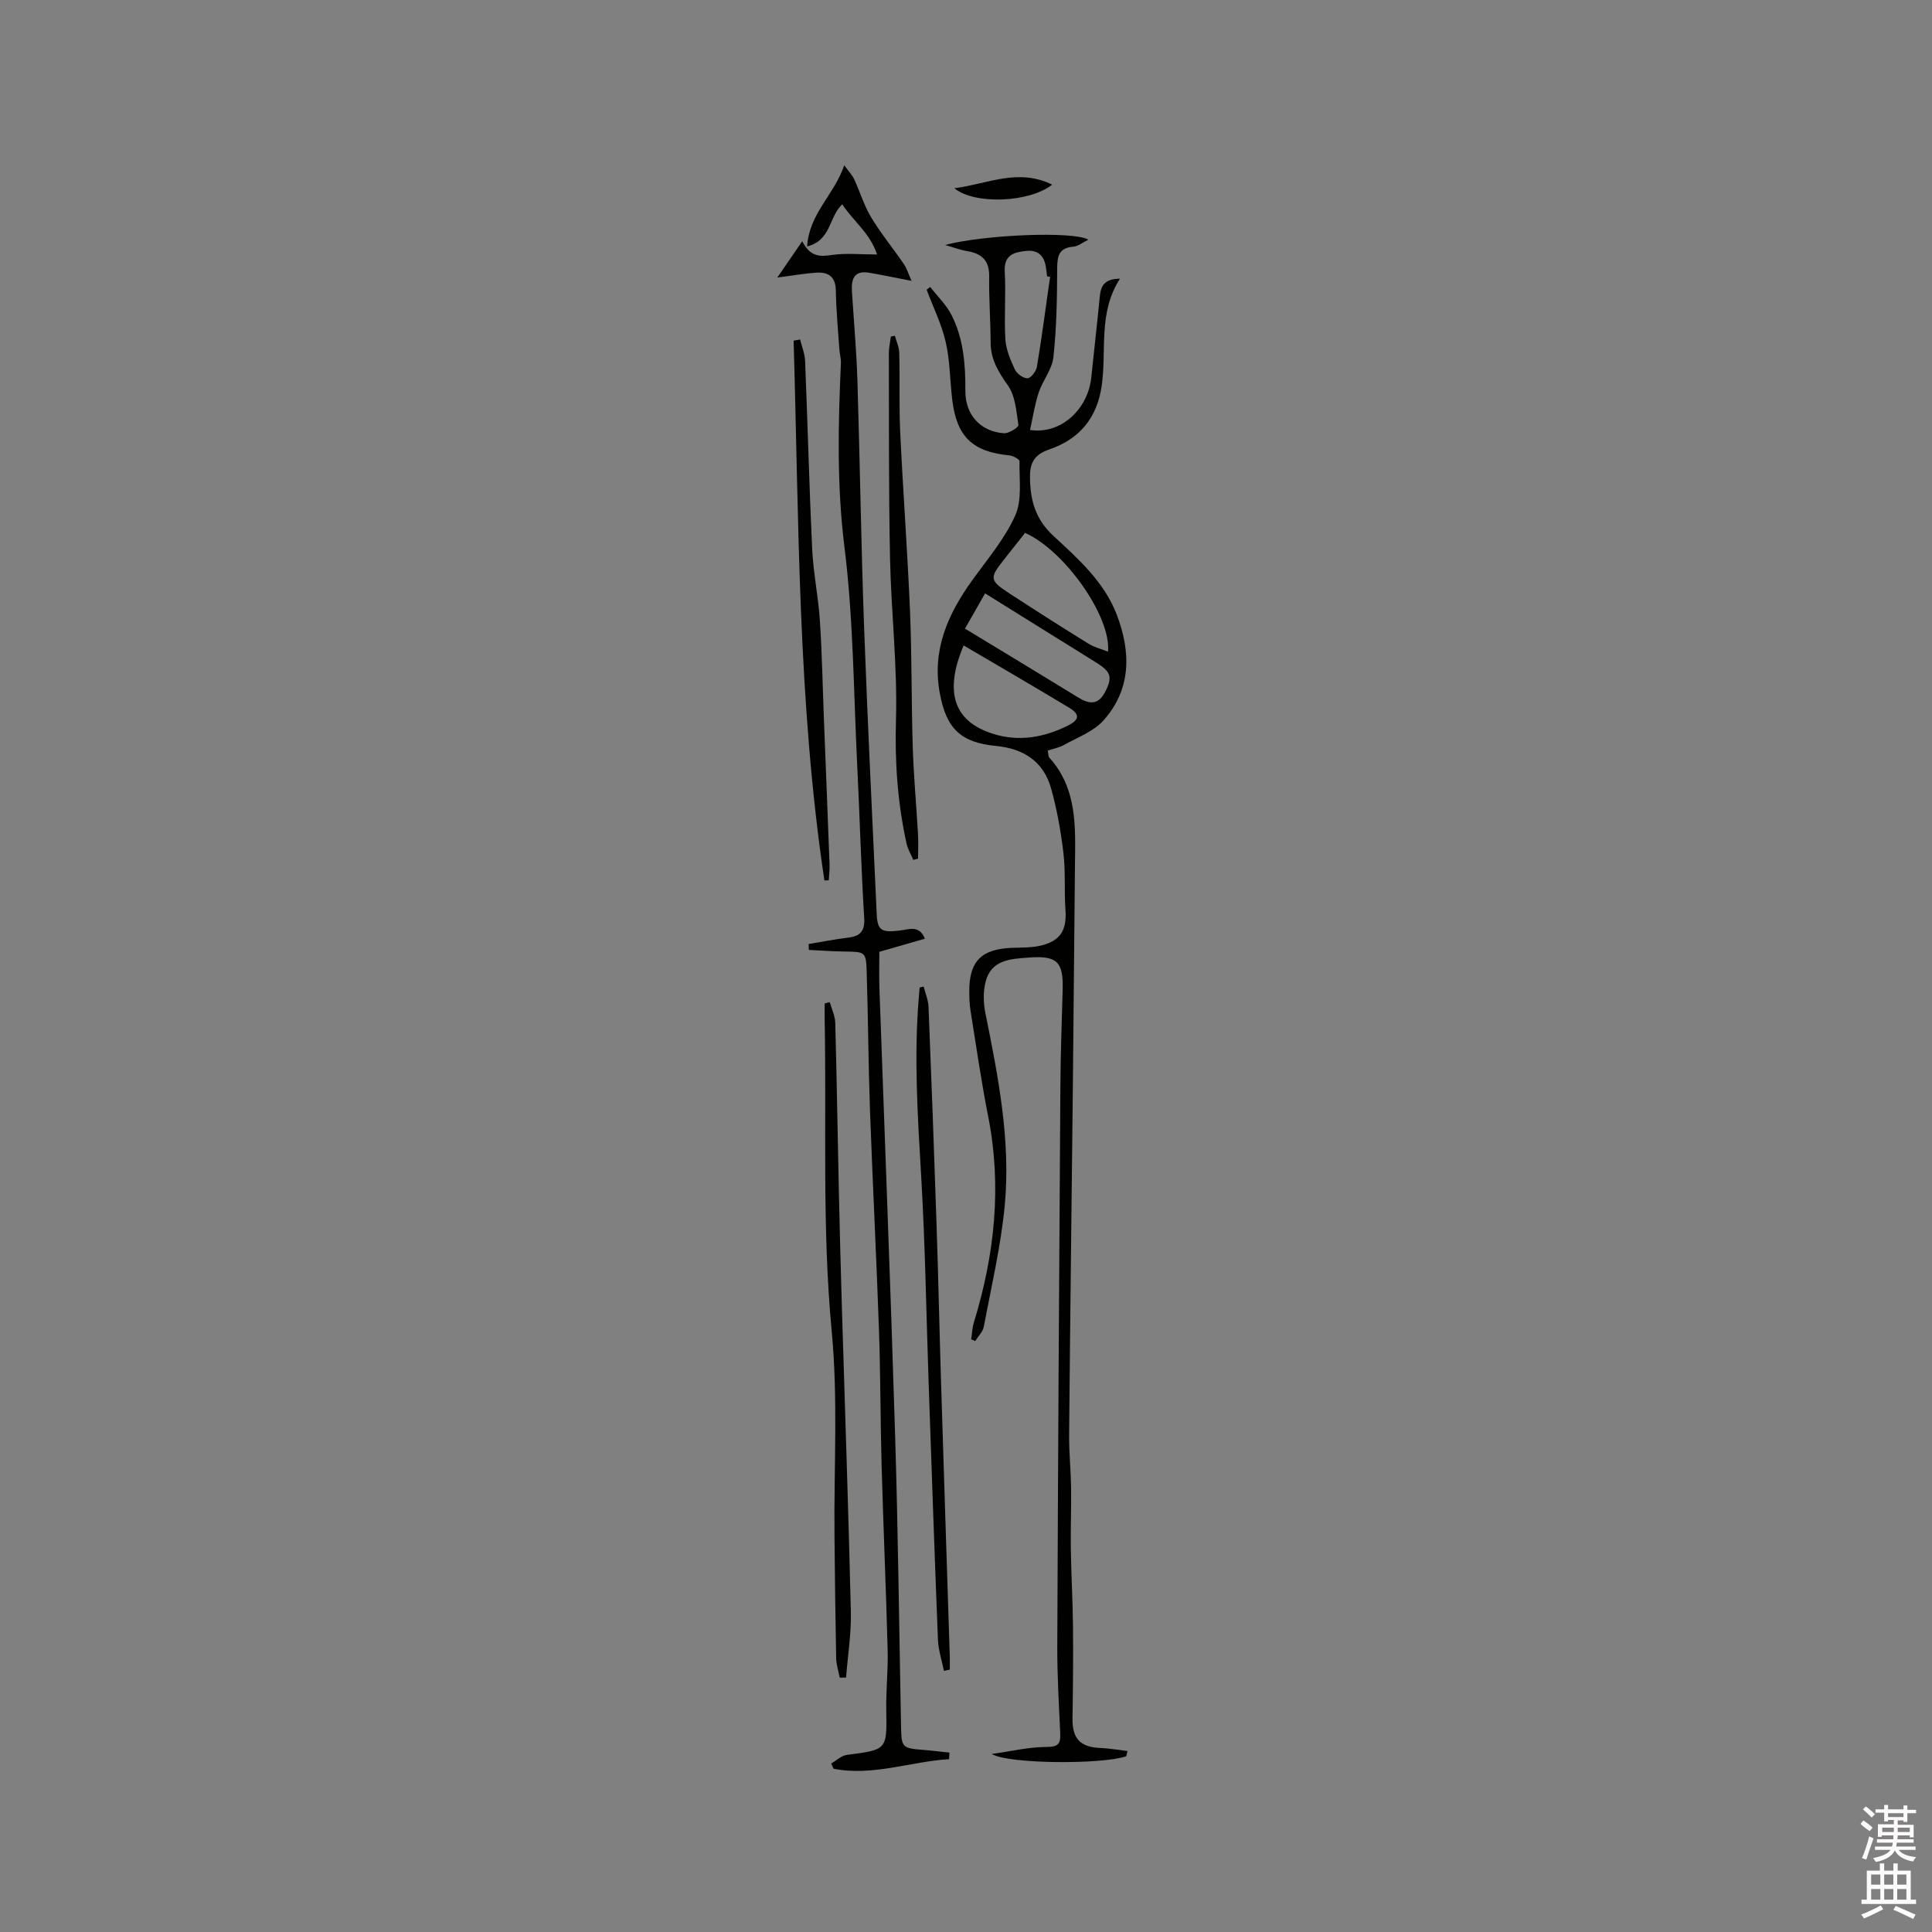 <svg enable-background="new 0 0 400 400" viewBox="0 0 400 400" xmlns="http://www.w3.org/2000/svg"><rect x="0" y="0" width="400" height="400" fill="#808080" stroke="none"/><path d="m385.2 377.6.6-.7c.6.4 1.3.9 1.9 1.5l-.6.7c-.8-.5-1.4-1-1.9-1.5zm.3 7.1c.6-1.4 1.1-2.9 1.5-4.5.3.1.6.3.9.4-.5 1.4-1 2.9-1.5 4.4zm.2-10.1.6-.6c.7.5 1.3 1.1 1.9 1.6l-.7.7c-.6-.6-1.2-1.2-1.8-1.7zm8.4-.8h.8v.9h1.8v.7h-1.8v1.8h-.8v-.3h-1.2v.9h3.3v2.6h-.8v-.4h-2.5c0 .3 0 .6-.1.8h3.4v.7h-3.5c0 .3-.1.6-.1.8h4v.7h-3.5c.7.9 1.9 1.3 3.6 1.5-.2.2-.4.5-.6.9-1.9-.3-3.2-1.1-3.8-2.3-.5 1.1-1.8 2-3.9 2.4-.2-.3-.4-.5-.6-.8 1.9-.4 3.1-.9 3.6-1.7h-3.2v-.7h3.5c.1-.2.1-.5.2-.8h-3.3v-.7h3.4c0-.2 0-.5 0-.8h-2.4v.3h-.8v-2.6h3.3v-.9h-1.2v.3h-.8v-1.8h-1.8v-.7h1.8v-.9h.8v.9h3.2zm-4.4 5.5h2.4c0-.3 0-.6 0-.9h-2.4zm1.2-3.1h3.2v-.8h-3.2zm4.4 2.2h-2.4v.9h2.5v-.9z" fill="#fcfafa"/><path d="m389.2 385.8h.9v1.5h1.9v-1.5h.9v1.5h2.7v6h1.1v.9h-11.3v-.9h1.1v-6h2.7zm.2 8.7.5.8c-1.2.6-2.5 1.3-4 1.9-.2-.3-.3-.6-.6-.8 1.6-.6 3-1.3 4.1-1.9zm-2-4.3h1.9v-2.1h-1.9zm0 3.1h1.9v-2.2h-1.9zm2.7-3.1h1.9v-2.1h-1.9zm0 3.1h1.9v-2.2h-1.9zm2.4 1.3c1.4.6 2.7 1.2 4.1 1.8l-.5.9c-1.5-.7-2.8-1.4-4.1-1.9zm2.2-6.5h-1.9v2.1h1.9zm-1.9 5.2h1.9v-2.2h-1.9z" fill="#fcfafa"/><g fill="#010100"><path d="m233.19 363.61c-4.94 1.73-24.38 1.64-27.87-.47 4.11-.57 7.73-1.45 11.35-1.45 2.43 0 2.94-.66 2.84-2.8-.27-6.04-.64-12.08-.61-18.12.15-38.59.38-77.18.64-115.77.04-6.68.28-13.36.47-20.03.17-5.86-1.13-7.15-7.01-6.72-3.72.28-7.73.43-8.92 4.93-.54 2.04-.5 4.41-.08 6.49 2.66 13.22 5.31 26.5 4.01 40.03-.81 8.38-2.76 16.66-4.32 24.96-.2 1.07-1.16 1.99-1.77 2.98-.28-.11-.57-.23-.85-.34.18-1.18.22-2.4.57-3.53 4.28-13.98 5.82-28.12 2.95-42.63-1.43-7.25-2.48-14.57-3.65-21.86-.22-1.35-.26-2.75-.26-4.12 0-6.16 2.52-8.67 8.8-8.92 2.1-.08 4.28 0 6.28-.53 3.93-1.04 5.12-3.29 4.83-7.36-.27-3.91.04-7.87-.42-11.74-.53-4.48-1.33-8.97-2.53-13.3-1.55-5.61-5.67-8.32-11.42-8.87-7.33-.71-10.29-3.57-11.65-10.95-1.65-8.89 1.67-16.33 6.7-23.32 3.15-4.38 6.76-8.61 8.93-13.46 1.45-3.24.8-7.44.88-11.22.01-.4-1.35-1.14-2.13-1.21-7.57-.74-10.85-3.83-11.79-11.44-.49-3.99-.46-8.1-1.35-11.99-.86-3.73-2.61-7.26-3.96-10.88.25-.18.5-.36.75-.55 1.48 1.91 3.3 3.65 4.38 5.76 2.52 4.92 2.92 10.32 2.89 15.78-.02 4.91 3.12 8.4 8 8.74 1 .07 3.04-1.25 2.98-1.69-.42-2.82-.63-6.04-2.18-8.22-1.98-2.79-3.56-5.38-3.57-8.87-.02-4.56-.37-9.12-.3-13.67.05-3.35-1.57-4.8-4.64-5.27-1.24-.19-2.44-.67-4.5-1.26 8.18-2.15 26.59-2.9 29.68-1.1-1.23.6-2.15 1.38-3.11 1.45-2.98.24-3.34 1.9-3.35 4.49-.02 6.13-.13 12.29-.78 18.38-.27 2.53-2.23 4.84-3.06 7.36-.82 2.49-1.2 5.12-1.78 7.72 6.37.97 12.02-4.26 12.69-10.95.56-5.58 1.22-11.16 1.76-16.75.21-2.14.96-3.6 4.17-3.62-4.57 7.06-2.73 14.8-3.78 22.14-.96 6.72-4.63 11.08-10.84 13.2-3.05 1.05-4.05 2.71-4.01 5.81.05 4.76 1.12 8.66 4.88 12.13 5.1 4.71 10.47 9.49 13.06 16.22 2.97 7.73 3.1 15.47-2.76 21.99-2.07 2.31-5.41 3.5-8.23 5.09-.97.54-2.13.73-3.28 1.11.14.67.09 1.19.32 1.45 5.83 6.46 5.41 14.38 5.32 22.25-.17 15.69-.28 31.38-.45 47.07-.25 23.63-.55 47.27-.76 70.9-.03 3.7.36 7.41.41 11.12.06 4.12-.12 8.25-.06 12.37.08 5.39.4 10.78.45 16.17.06 6.34 0 12.69-.1 19.03-.07 4.2 1.59 5.98 5.77 6.15 1.88.08 3.74.41 5.62.63-.1.4-.17.74-.25 1.08zm-33.68-229.98c-4.06 9.62-2.06 15.66 5.93 18.25 5.43 1.76 10.65.83 15.63-1.64 2.49-1.24 2.56-2.35.18-3.78-7.13-4.3-14.34-8.48-21.74-12.83zm29.89 1.29c.7-7.26-9.03-20.99-17.17-24.59-1.48 1.87-2.98 3.77-4.48 5.67-2.88 3.65-2.85 4.18 1.06 6.74 5.47 3.58 10.99 7.09 16.55 10.53 1.18.74 2.61 1.08 4.04 1.65zm-29.61-4.77c8.04 4.88 15.8 9.56 23.52 14.3 2.26 1.38 4.08 1.51 5.48-1.17 1.54-2.95 1.28-4.14-1.59-5.95-2.95-1.86-5.92-3.69-8.88-5.53-4.73-2.94-9.45-5.89-14.37-8.95-1.35 2.37-2.54 4.46-4.16 7.3zm17.62-72.84c-.21-.03-.42-.06-.63-.1-.05-.42-.11-.84-.15-1.26-.24-2.53-1.28-4.29-4.17-4-2.57.26-4.64.85-4.44 4.33.27 4.63-.15 9.31.13 13.94.13 2.12 1.03 4.27 1.94 6.23.42.9 1.74 1.88 2.64 1.87.68 0 1.8-1.45 1.95-2.37 1.03-6.2 1.84-12.43 2.73-18.64z"/><path d="m196.49 364.22c-7.98.48-15.75 3.57-23.91 1.98-.16-.36-.33-.72-.49-1.08 1.08-.62 2.11-1.64 3.25-1.79 8.36-1.08 8.29-1.02 8.15-9.29-.07-4.13.4-8.27.29-12.39-.34-12.71-.89-25.41-1.25-38.12-.26-9.32-.22-18.65-.54-27.96-.53-15.25-1.32-30.49-1.87-45.74-.34-9.51-.38-19.03-.68-28.54-.13-4.27-.27-4.23-4.7-4.29-2.43-.03-4.85-.22-7.28-.33-.01-.41-.03-.81-.04-1.22 2.72-.45 5.43-.99 8.16-1.32 2.56-.31 3.51-1.34 3.34-4.13-.64-10.47-.92-20.97-1.44-31.45-.75-15.13-.78-30.35-2.65-45.34-1.59-12.76-1.3-25.34-.73-38.04.04-.94-.25-1.89-.32-2.83-.28-4.07-.66-8.13-.73-12.21-.05-2.83-1.53-3.83-3.99-3.68-2.51.16-4.99.61-8.12 1.01 1.7-2.48 3.26-4.75 5.15-7.51 1.63 3.22 3.64 3.22 6.16 2.84 2.88-.43 5.87-.1 9.34-.1-1.48-4.47-4.98-6.96-7.21-10.39-2.81 2.59-2.24 7.46-7.27 8.72.4-6.78 5.61-10.69 7.68-16.8.95 1.31 1.66 2.03 2.06 2.89 1.21 2.62 2.04 5.45 3.52 7.9 2.02 3.35 4.53 6.39 6.74 9.63.65.95.99 2.11 1.62 3.51-3.34-.65-6.03-1.21-8.75-1.68-3.22-.56-3.76 1.4-3.59 3.96.39 6.13.94 12.25 1.13 18.38.53 17 .76 34.01 1.38 51.01.72 19.8 1.71 39.6 2.61 59.39.16 3.43.93 3.9 4.76 3.45 1.88-.22 4.06-1.22 5.22 1.69-3.22.93-6.35 1.83-9.43 2.71 0 2.63-.07 5.05.01 7.47 1.09 30.83 2.31 61.66 3.25 92.49.62 20.13.84 40.28 1.23 60.42.08 4.36.23 4.52 4.64 4.86 1.8.14 3.59.37 5.38.56-.02.47-.05.91-.08 1.36z"/><path d="m171.79 207.48c.4 1.42 1.1 2.84 1.14 4.27.32 11.85.5 23.7.76 35.55.17 7.88.39 15.76.62 23.63.63 20.91 1.36 41.82 1.85 62.74.11 4.54-.64 9.09-.99 13.64-.44.01-.87.03-1.31.04-.26-1.35-.72-2.69-.74-4.05-.17-8.47-.27-16.94-.35-25.41-.13-14.09.75-28.27-.57-42.24-2.04-21.5-1.05-42.97-1.46-64.45-.02-1.15 0-2.29 0-3.44.35-.08.7-.18 1.05-.28z"/><path d="m195.43 345.93c-.43-2.16-1.16-4.31-1.24-6.49-.7-17.44-1.29-34.89-1.9-52.33-.51-14.59-.72-29.19-1.58-43.76-.72-12.26-1.5-24.48-.49-36.75.06-.71.12-1.43.18-2.14.28-.07.55-.13.83-.2.35 1.39.95 2.77 1.01 4.17.61 15 1.16 30.01 1.66 45.01.37 10.97.6 21.95.94 32.92.58 18.84 1.2 37.68 1.8 56.52.03.93 0 1.86 0 2.8-.41.09-.81.17-1.21.25z"/><path d="m170.68 182.28c-5.54-37.07-5.26-74.45-6.37-111.75.45-.08.9-.16 1.35-.24.36 1.49.97 2.96 1.03 4.46.53 12.98.85 25.97 1.46 38.94.24 4.96 1.28 9.87 1.6 14.83.45 6.86.57 13.74.84 20.61.39 9.94.79 19.89 1.16 29.83.04 1.1-.1 2.2-.16 3.3-.3 0-.6.01-.91.02z"/><path d="m189.09 178.03c-.48-1.13-1.14-2.21-1.4-3.39-1.85-8.4-2.45-16.83-2.19-25.51.33-11.18-1-22.39-1.23-33.59-.29-14.15-.2-28.3-.24-42.45 0-1.13.27-2.27.41-3.4.28-.06.55-.12.83-.18.32 1.18.88 2.34.91 3.53.14 5.5-.06 11.02.2 16.51.59 12.34 1.51 24.66 2.03 37 .39 9.42.27 18.85.57 28.28.19 5.93.74 11.84 1.08 17.77.1 1.72.02 3.44.02 5.16-.33.09-.66.18-.99.27z"/><path d="m197.59 38.97c6.84-.86 13.14-4.23 20.25-.74-4.76 3.75-16.12 4.17-20.25.74z"/></g></svg>